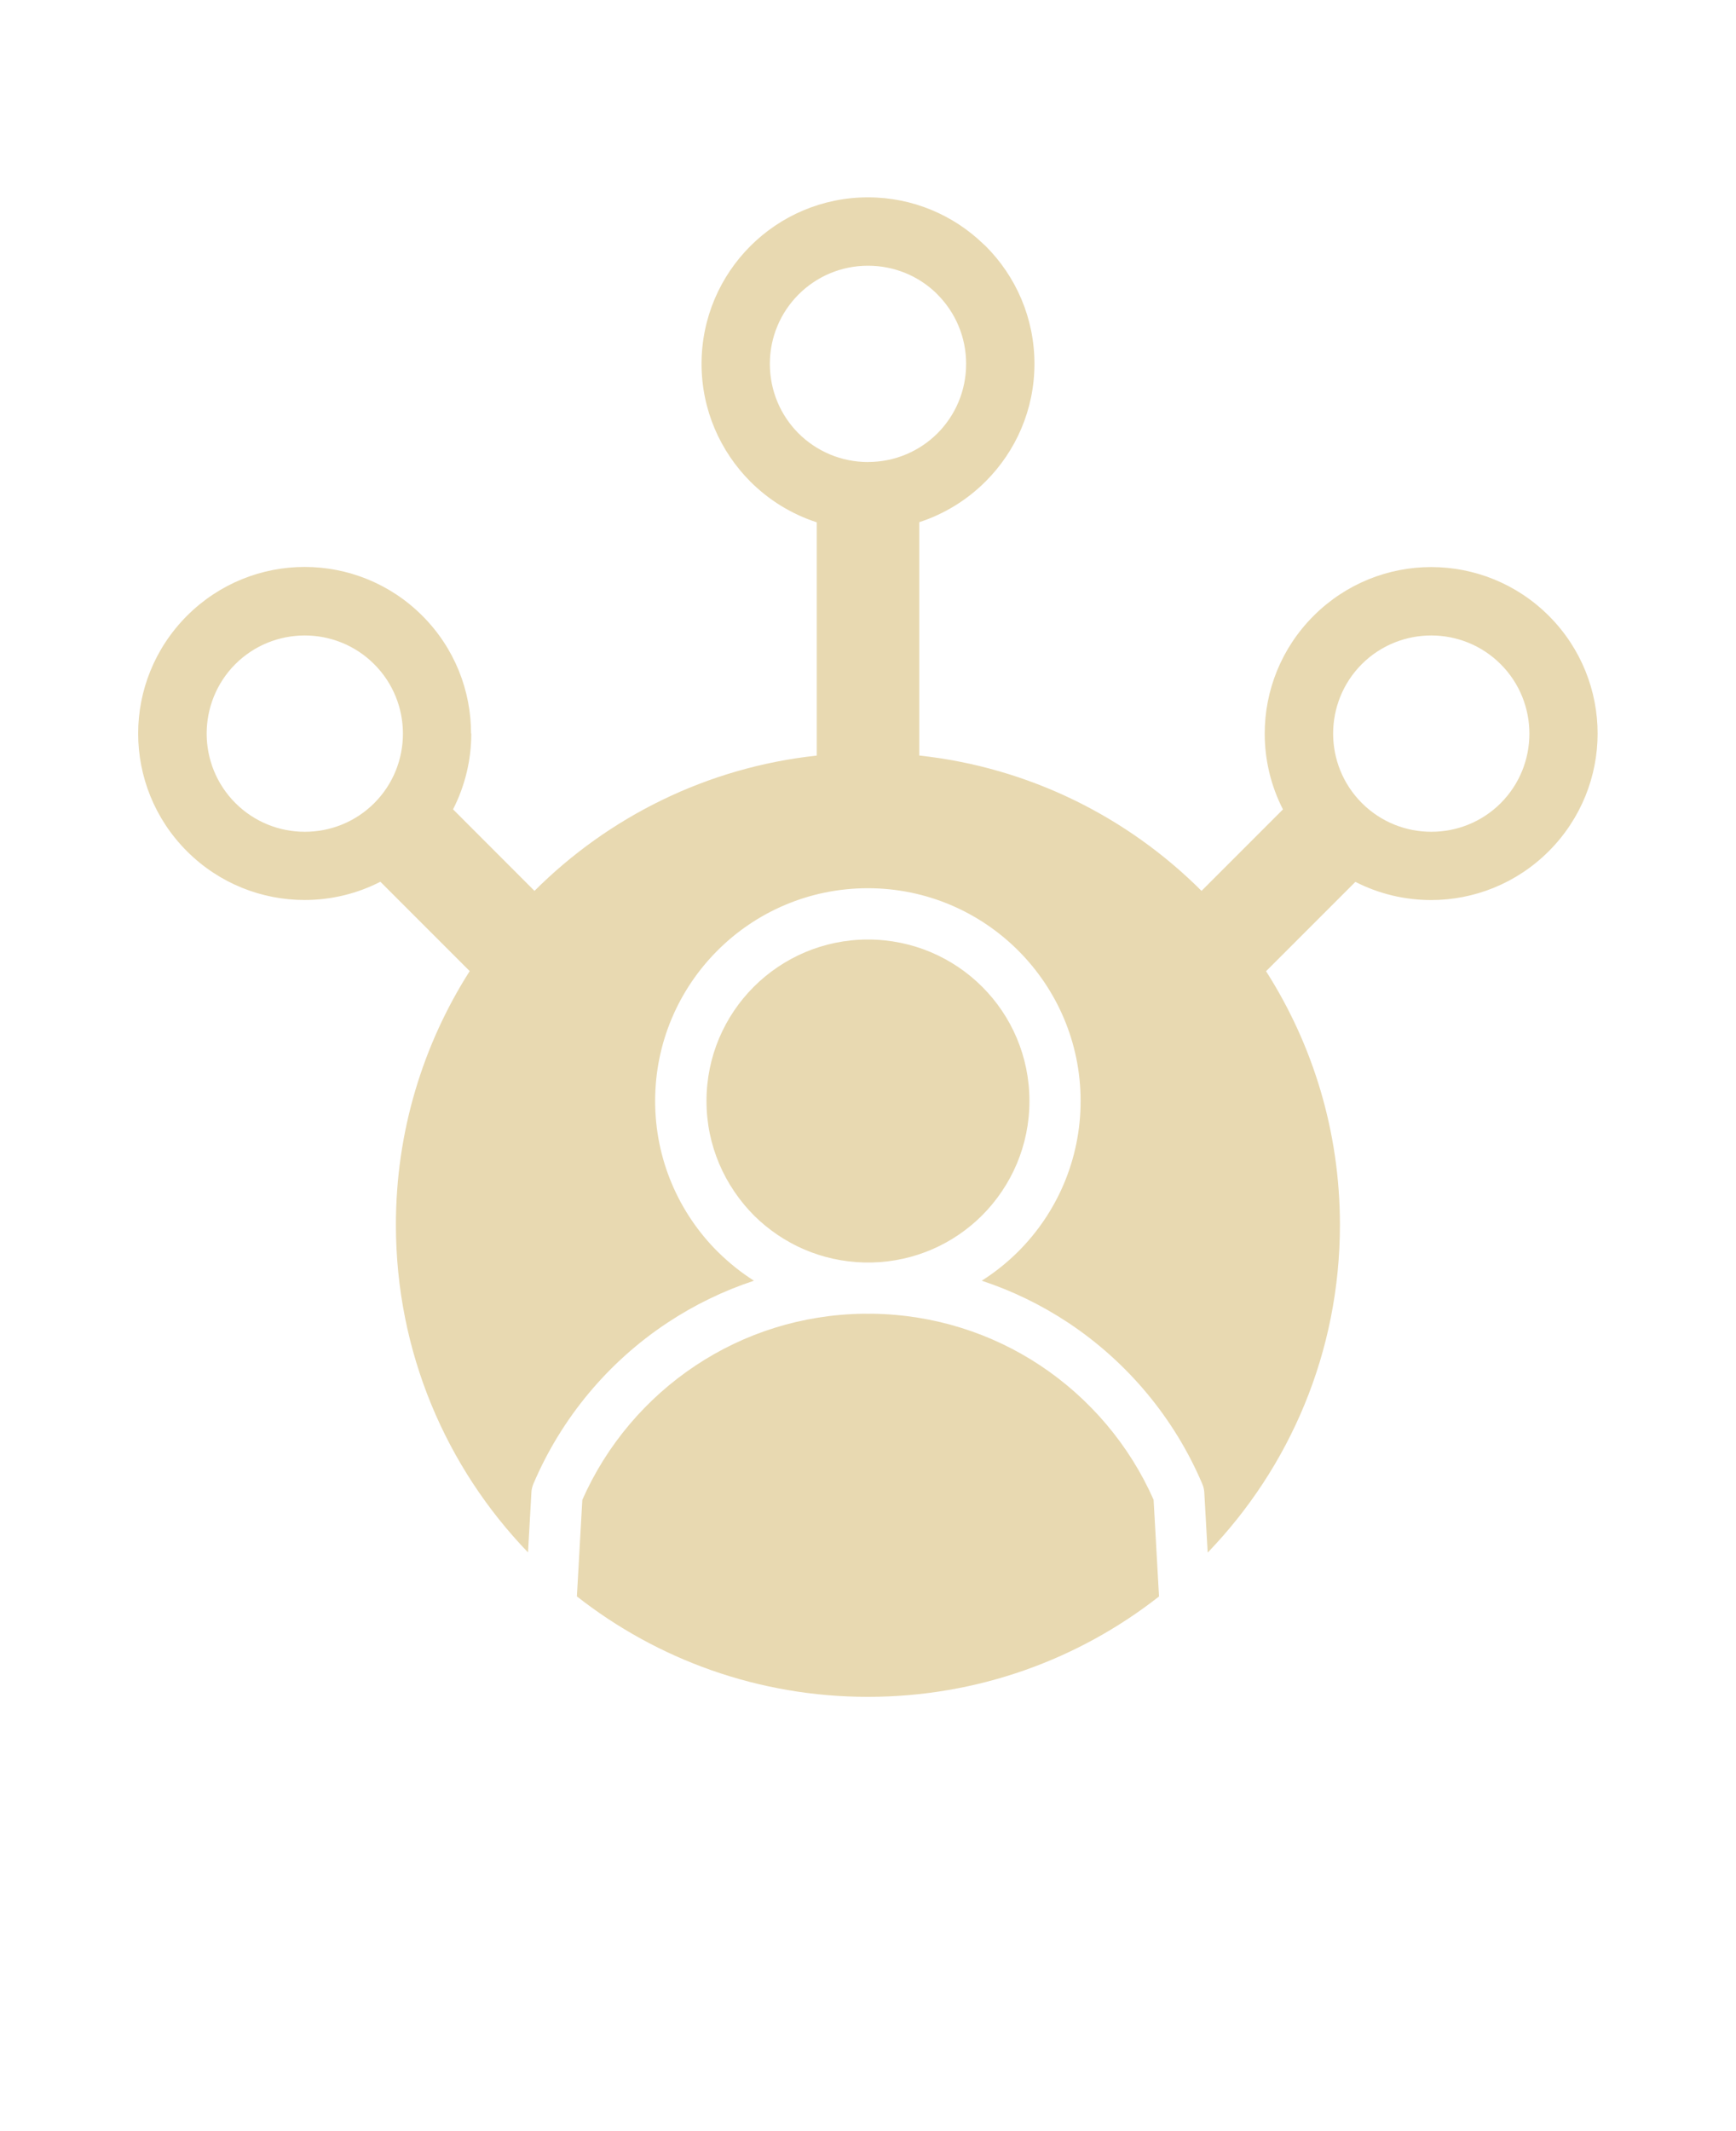 <svg xmlns="http://www.w3.org/2000/svg" fill="#e8d9b1" version="1.1" viewBox="-5.0 -10.0 110.0 135.0">
 <path d="m50 19.266c1.723 0 3.277-0.695 4.398-1.812 1.125-1.125 1.82-2.68 1.82-4.406 0-1.719-0.695-3.273-1.82-4.398l-0.09-0.094c-1.113-1.066-2.629-1.723-4.309-1.723-1.719 0-3.273 0.695-4.398 1.82s-1.82 2.68-1.82 4.398c0 1.723 0.695 3.277 1.812 4.398 1.129 1.125 2.688 1.82 4.406 1.82zm-31.285 21.609c1.211-1.211 1.816-2.805 1.816-4.402 0-1.594-0.609-3.188-1.82-4.398-1.211-1.211-2.805-1.82-4.398-1.82s-3.188 0.605-4.402 1.816c-1.211 1.215-1.816 2.809-1.816 4.402 0 1.59 0.609 3.184 1.82 4.398 1.211 1.211 2.805 1.82 4.398 1.82 1.598 0 3.191-0.605 4.402-1.816zm6.148-4.402c0 1.645-0.387 3.293-1.156 4.797l5.16 5.164c4.691-4.684 10.93-7.82 17.887-8.57v-14.777c-1.605-0.52-3.043-1.414-4.211-2.582-1.906-1.914-3.09-4.551-3.09-7.457 0-2.91 1.184-5.551 3.09-7.457 1.91-1.91 4.547-3.09 7.457-3.09 2.844 0 5.43 1.133 7.328 2.973l0.129 0.117c1.91 1.91 3.09 4.547 3.09 7.457 0 2.902-1.18 5.535-3.09 7.445-1.172 1.172-2.609 2.066-4.211 2.586v14.781c6.957 0.754 13.195 3.887 17.887 8.574l5.16-5.16c-0.77-1.504-1.156-3.152-1.156-4.801 0-2.695 1.031-5.391 3.09-7.453 2.066-2.066 4.766-3.098 7.457-3.098 2.695 0 5.398 1.031 7.457 3.09 2.059 2.059 3.09 4.762 3.09 7.457 0 2.688-1.031 5.383-3.086 7.445l-0.012 0.012c-2.062 2.059-4.762 3.09-7.449 3.09-1.648 0-3.297-0.383-4.801-1.152l-5.66 5.66c2.961 4.641 4.68 10.152 4.68 16.066 0 8.066-3.191 15.383-8.379 20.762l-0.215-3.805c-0.008-0.18-0.051-0.363-0.125-0.539-1.777-4.188-4.762-7.742-8.504-10.223-1.684-1.113-3.519-2.012-5.473-2.656 0.84-0.531 1.613-1.152 2.316-1.852 2.438-2.438 3.949-5.812 3.949-9.531 0-3.715-1.508-7.082-3.953-9.531-2.445-2.441-5.812-3.949-9.527-3.949-3.723 0-7.094 1.508-9.531 3.949-2.438 2.438-3.949 5.809-3.949 9.531 0 3.719 1.512 7.094 3.949 9.531l0.094 0.09c0.676 0.66 1.418 1.254 2.219 1.762-1.953 0.645-3.789 1.543-5.473 2.656-3.746 2.477-6.727 6.031-8.504 10.215-0.07 0.168-0.117 0.352-0.125 0.547l-0.215 3.793c-5.18-5.375-8.371-12.691-8.371-20.754 0-5.914 1.719-11.426 4.676-16.07l-5.66-5.66c-1.504 0.773-3.152 1.156-4.801 1.156-2.699 0-5.398-1.031-7.457-3.09s-3.09-4.762-3.09-7.457c0-2.695 1.035-5.391 3.09-7.453 2.066-2.066 4.766-3.098 7.457-3.098 2.699 0 5.398 1.031 7.457 3.09 2.062 2.062 3.09 4.762 3.09 7.461zm56.43 4.398c1.211 1.211 2.805 1.82 4.398 1.82 1.598 0 3.191-0.605 4.398-1.812 1.215-1.215 1.82-2.809 1.82-4.406 0-1.594-0.609-3.188-1.82-4.398-1.211-1.211-2.805-1.82-4.398-1.82s-3.188 0.605-4.402 1.816c-1.211 1.215-1.816 2.809-1.816 4.402 0 1.59 0.609 3.184 1.82 4.398zm-31.512 29.105h0.461c2.746-0.066 5.203-1.199 6.992-2.988 1.852-1.859 2.996-4.418 2.996-7.242 0-2.828-1.145-5.391-2.992-7.234-1.852-1.852-4.414-2.996-7.242-2.996-2.824 0-5.383 1.148-7.234 2.996-1.852 1.852-2.996 4.41-2.996 7.234 0 2.824 1.148 5.383 3.035 7.277 1.82 1.785 4.25 2.887 6.977 2.953zm18.66 21.164-0.344-6.133c-1.535-3.477-4.051-6.434-7.199-8.52-3.051-2.019-6.699-3.211-10.629-3.266l-0.273 0.004-0.27-0.004c-3.93 0.051-7.578 1.246-10.629 3.266-3.144 2.082-5.664 5.043-7.199 8.527l-0.344 6.113c5.078 3.984 11.484 6.363 18.441 6.363 6.961 0 13.363-2.375 18.441-6.356z"/>
</svg>